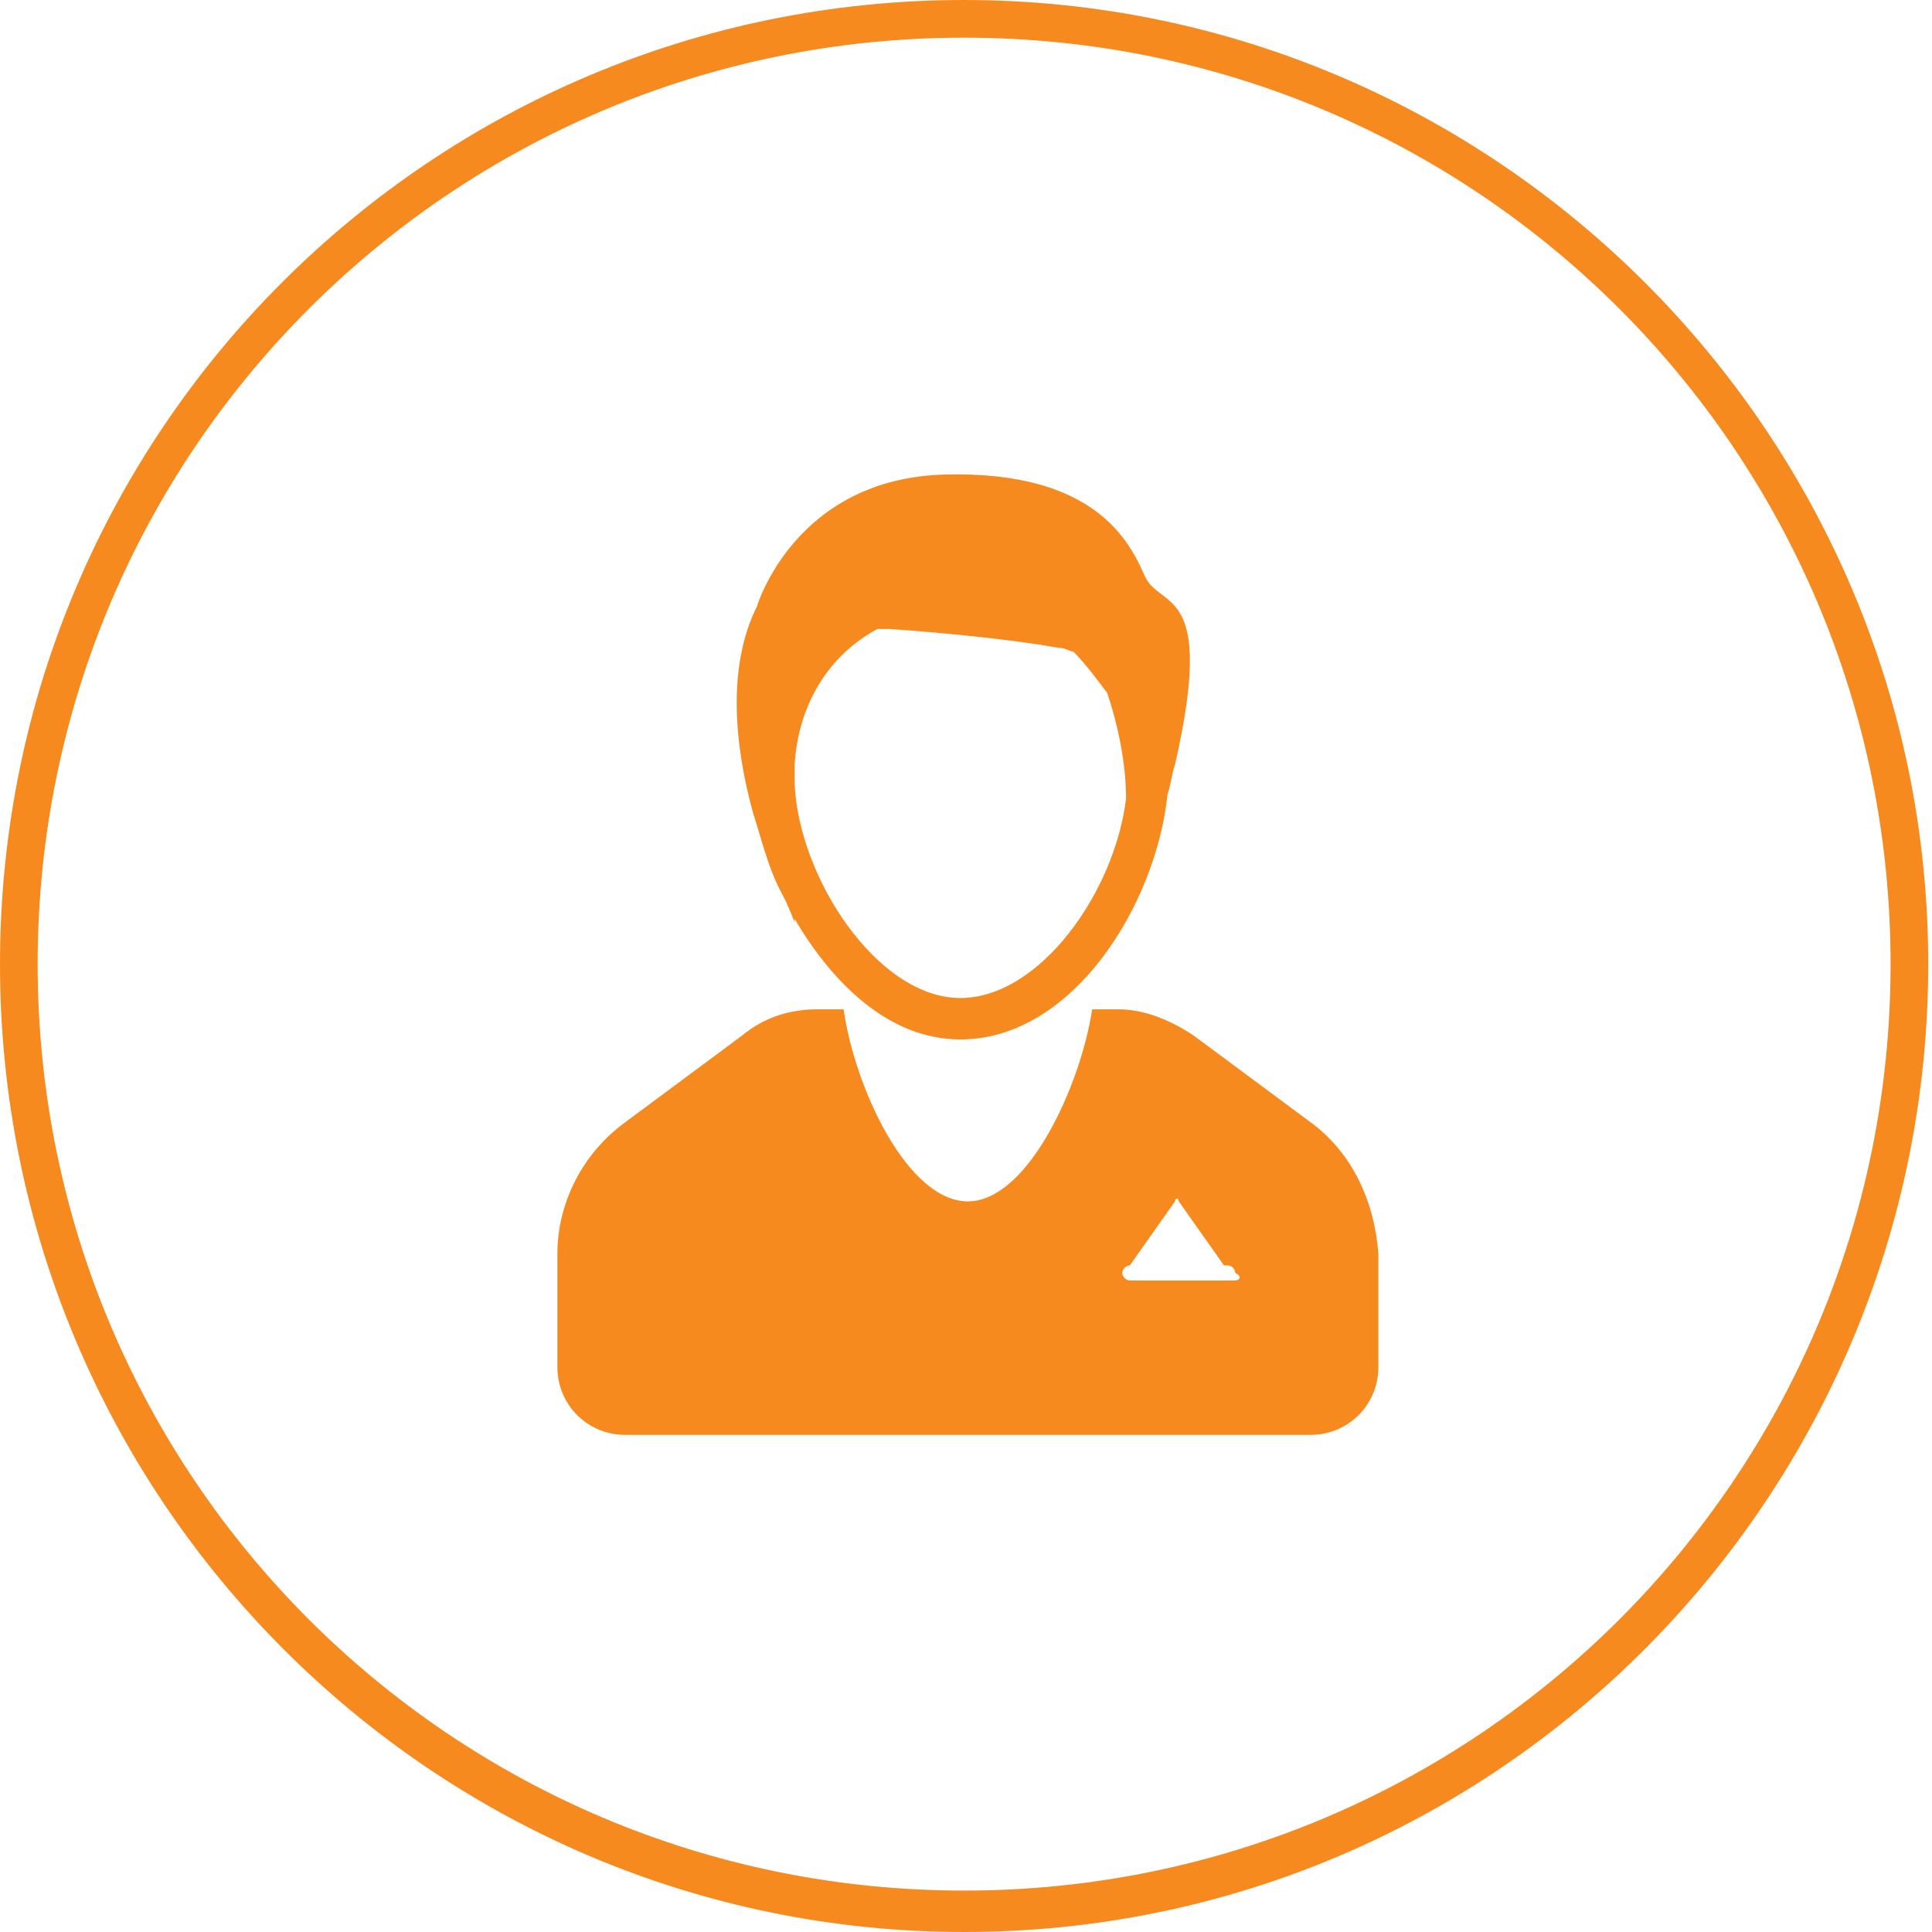 <?xml version="1.0" encoding="utf-8"?>
<!-- Generator: Adobe Illustrator 22.1.0, SVG Export Plug-In . SVG Version: 6.00 Build 0)  -->
<svg version="1.1" id="Layer_1" xmlns="http://www.w3.org/2000/svg" xmlns:xlink="http://www.w3.org/1999/xlink" x="0px" y="0px"
	 viewBox="0 0 51.3 51.3" style="enable-background:new 0 0 51.3 51.3;" xml:space="preserve">
<style type="text/css">
	.st0{fill:#F68A1F;}
</style>
<g>
	<path class="st0" d="M25.6,51.3C11.5,51.3,0,39.8,0,25.6S11.5,0,25.6,0s25.6,11.5,25.6,25.6S39.8,51.3,25.6,51.3z M25.6,1
		C12,1,1,12,1,25.6s11,24.6,24.6,24.6s24.6-11,24.6-24.6S39.2,1,25.6,1z"/>
</g>
<g>
	<g>
		<path class="st0" d="M20.8,23.8c0.2,0.4,0.3,0.7,0.3,0.7v-0.1c1,1.7,2.5,3.2,4.4,3.2c3,0,5.2-3.6,5.5-6.5c0.1-0.3,0.1-0.5,0.2-0.8
			c1.1-4.8-0.4-4.1-0.8-5c-0.4-0.9-1.3-2.8-5.3-2.7c-4,0.1-5,3.5-5,3.5c-0.8,1.6-0.6,3.7-0.1,5.5C20.2,22.2,20.4,23.1,20.8,23.8z
			 M21.1,20.3c0.1-1.6,0.9-2.9,2.2-3.6c0.1,0,0.2,0,0.3,0c1.5,0.1,3.4,0.3,4.5,0.5c0.2,0,0.3,0.1,0.4,0.1c0.3,0.3,0.6,0.7,0.9,1.1
			c0.3,0.9,0.5,1.9,0.5,2.8c-0.3,2.5-2.3,5.3-4.4,5.3c-2.2,0-4.3-3.2-4.4-5.7V20.3z M34.8,29.8l-3.1-2.3c-0.6-0.4-1.3-0.7-2-0.7
			h-0.7c-0.3,2-1.7,5.1-3.3,5.1c-1.6,0-3-3-3.3-5.1h-0.7c-0.7,0-1.4,0.2-2,0.7l-3.1,2.3c-1.1,0.8-1.8,2.1-1.8,3.5v3
			c0,1,0.8,1.8,1.8,1.8h18.2c1,0,1.8-0.8,1.8-1.8v-3C36.5,31.9,35.9,30.6,34.8,29.8z M32.8,34h-2.8c-0.1,0-0.2-0.1-0.2-0.2
			c0-0.1,0.1-0.2,0.2-0.2H30c0,0,0,0,0,0l1.2-1.7c0-0.1,0.1-0.1,0.1,0l1.2,1.7c0,0,0,0,0,0h0.1c0.1,0,0.2,0.1,0.2,0.2
			C33,33.9,32.9,34,32.8,34z"/>
	</g>
</g>
</svg>
